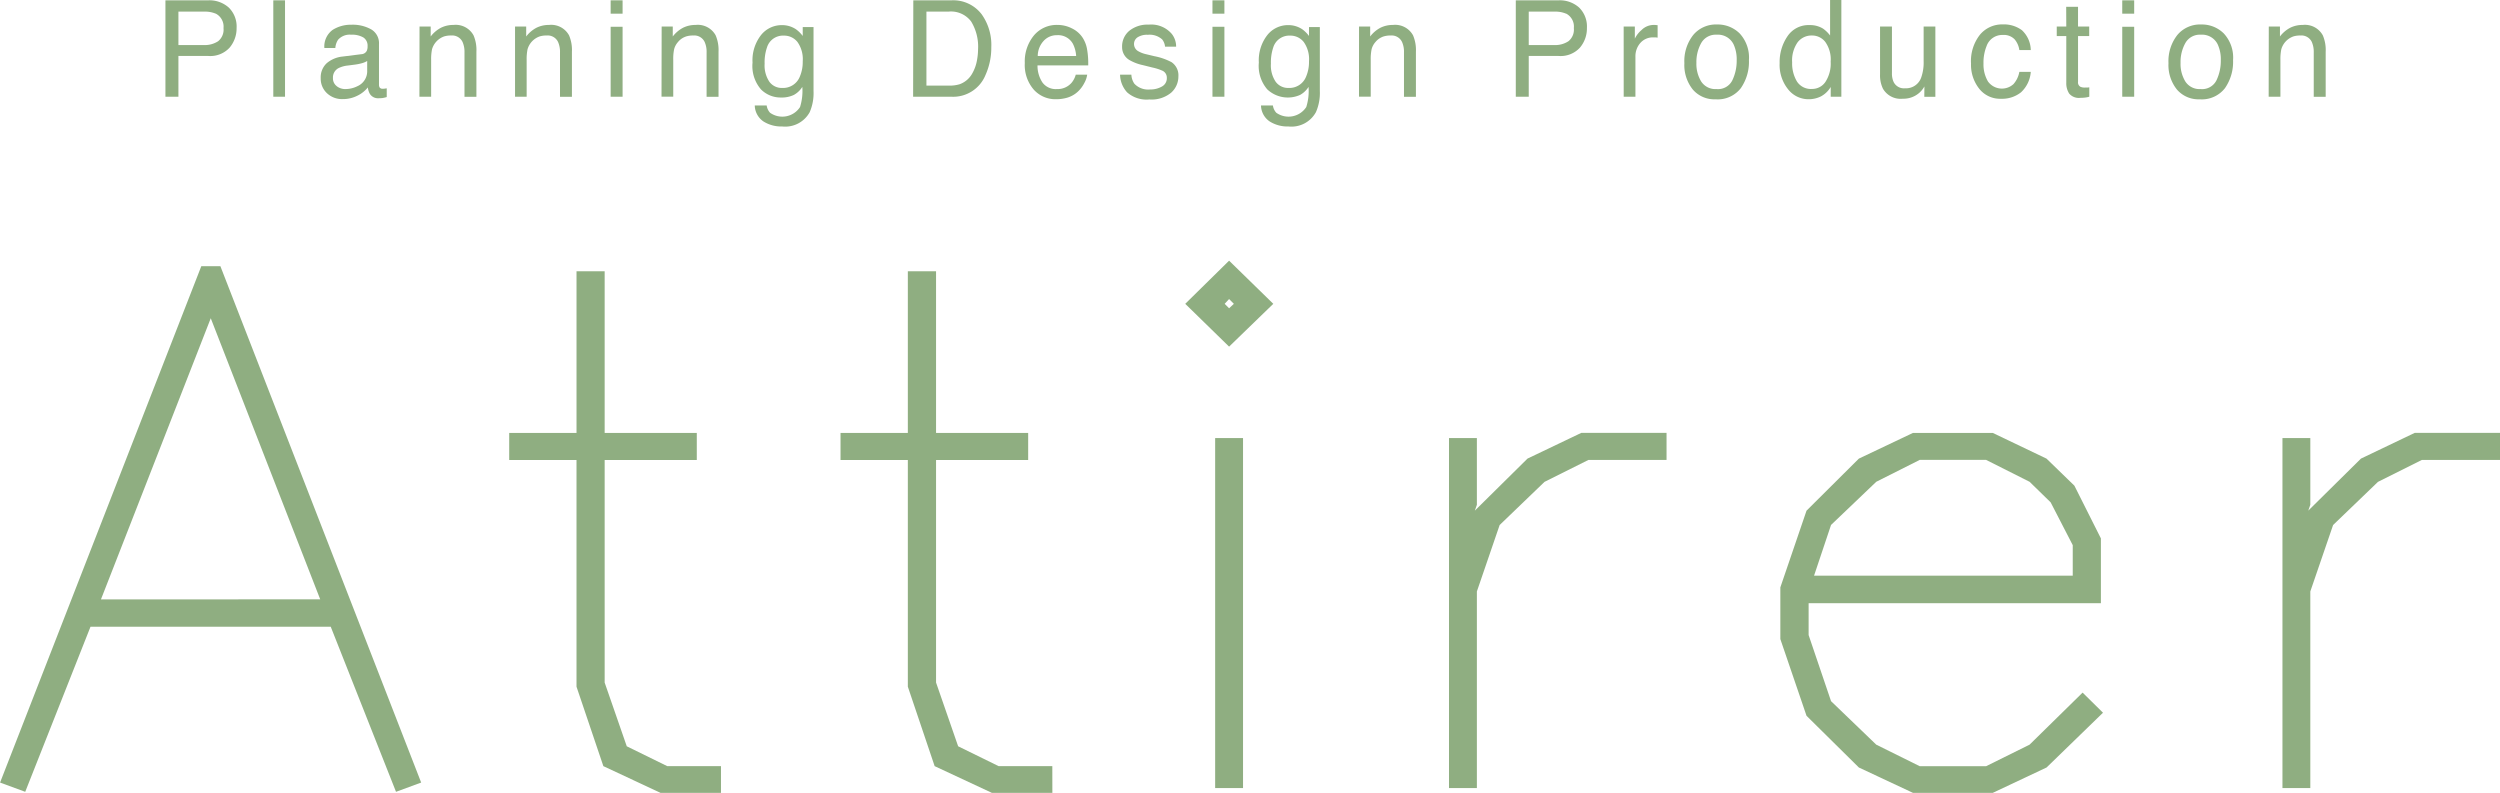 <svg xmlns="http://www.w3.org/2000/svg" width="131.111" height="41.58" viewBox="0 0 131.111 41.58"><g transform="translate(-99.389 -19.21)"><path d="M121.477,60.251l-1.319.485-3.423-8.656h-12.6l-3.423,8.656-1.319-.485,10.554-27.082h1Zm-5.294-9.608L110.442,35.9l-5.758,14.744Z" fill="#8fae81"/><path d="M137.2,60.79h-3.173l-2.995-1.4-1.408-4.166V43.334h-3.53V41.915h3.53V33.438H131.1v8.477h4.832v1.419H131.1V55.007l1.159,3.341,2.122,1.041H137.2Z" fill="#8fae81"/><path d="M154.58,60.79h-3.174l-3-1.4L147,55.223V43.334h-3.53V41.915H147V33.438h1.48v8.477h4.831v1.419h-4.831V55.007l1.158,3.341,2.122,1.041h2.817Z" fill="#8fae81"/><path d="M163.848,37.389l-2.3-2.245,2.3-2.263,2.318,2.263Zm-.731,23.15V42.184h1.462V60.539Zm.731-25.161.25-.234-.25-.251-.232.251Z" fill="#8fae81"/><path d="M175.381,60.539V42.184h1.462v3.5l-.107.306,2.763-2.73,2.817-1.347h4.474v1.419h-4.1l-2.3,1.149-2.353,2.263-1.194,3.484V60.539Z" fill="#8fae81"/><path d="M209.679,56.588l-2.959,2.873L203.9,60.79h-4.189l-2.835-1.329-2.745-2.712-1.373-4.023V50.015l1.373-4.023,2.745-2.73,2.835-1.347H203.9l2.817,1.347,1.462,1.419,1.39,2.765v3.4H194.241v1.67l1.176,3.466,2.371,2.281,2.282,1.131h3.477l2.282-1.131,2.781-2.73ZM194.526,49.4h13.567v-1.6l-1.159-2.245-1.105-1.078-2.282-1.149H200.07l-2.282,1.149-2.371,2.263Z" fill="#8fae81"/><path d="M219.091,60.539V42.184h1.461v3.5l-.107.306,2.764-2.73,2.816-1.347H230.5v1.419h-4.1l-2.3,1.149-2.353,2.263-1.195,3.484V60.539Z" fill="#8fae81"/><path d="M108.065,19.227h2.246a1.519,1.519,0,0,1,1.076.38,1.388,1.388,0,0,1,.41,1.069,1.565,1.565,0,0,1-.365,1.031,1.373,1.373,0,0,1-1.119.438h-1.567v2.138h-.681Zm2.639.7a1.46,1.46,0,0,0-.615-.107h-1.343v1.753h1.343a1.27,1.27,0,0,0,.738-.2.78.78,0,0,0,.284-.691A.766.766,0,0,0,110.7,19.922Z" fill="#8fae81"/><path d="M113.722,19.227h.615v5.056h-.615Z" fill="#8fae81"/><path d="M118.343,22.052a.332.332,0,0,0,.282-.178.546.546,0,0,0,.041-.239.507.507,0,0,0-.222-.461,1.189,1.189,0,0,0-.641-.144.812.812,0,0,0-.682.263.877.877,0,0,0-.145.433H116.4a1.072,1.072,0,0,1,.438-.951,1.784,1.784,0,0,1,.979-.268,1.983,1.983,0,0,1,1.048.248.844.844,0,0,1,.4.771V23.65a.266.266,0,0,0,.039.155.19.19,0,0,0,.166.059c.027,0,.058,0,.092-.006s.07-.009.109-.015V24.3a1.732,1.732,0,0,1-.219.051,1.55,1.55,0,0,1-.205.011.5.5,0,0,1-.46-.228.872.872,0,0,1-.107-.34,1.573,1.573,0,0,1-.539.43,1.672,1.672,0,0,1-.776.183,1.148,1.148,0,0,1-.832-.312,1.038,1.038,0,0,1-.324-.779,1.009,1.009,0,0,1,.318-.794,1.521,1.521,0,0,1,.834-.347Zm-1.3,1.674a.719.719,0,0,0,.461.155,1.414,1.414,0,0,0,.63-.151.854.854,0,0,0,.512-.822v-.5a1.058,1.058,0,0,1-.291.121,2.579,2.579,0,0,1-.348.069l-.371.048a1.424,1.424,0,0,0-.5.14.55.55,0,0,0-.285.516A.506.506,0,0,0,117.047,23.726Z" fill="#8fae81"/><path d="M121.391,20.6h.585v.524a1.627,1.627,0,0,1,.55-.464,1.445,1.445,0,0,1,.646-.142,1.065,1.065,0,0,1,1.052.547,1.95,1.95,0,0,1,.15.858v2.364h-.625V21.96a1.285,1.285,0,0,0-.1-.544.6.6,0,0,0-.6-.344,1.188,1.188,0,0,0-.358.045,1.012,1.012,0,0,0-.645.679,2.608,2.608,0,0,0-.046.556v1.931h-.615Z" fill="#8fae81"/><path d="M126.4,20.6h.585v.524a1.627,1.627,0,0,1,.55-.464,1.445,1.445,0,0,1,.646-.142,1.065,1.065,0,0,1,1.052.547,1.95,1.95,0,0,1,.15.858v2.364h-.625V21.96a1.285,1.285,0,0,0-.1-.544.6.6,0,0,0-.6-.344,1.188,1.188,0,0,0-.358.045,1.012,1.012,0,0,0-.645.679,2.608,2.608,0,0,0-.046.556v1.931H126.4Z" fill="#8fae81"/><path d="M131.414,19.227h.626v.7h-.626Zm0,1.387h.626v3.669h-.626Z" fill="#8fae81"/><path d="M134.089,20.6h.583v.524a1.637,1.637,0,0,1,.55-.464,1.454,1.454,0,0,1,.646-.142,1.067,1.067,0,0,1,1.054.547,1.979,1.979,0,0,1,.15.858v2.364h-.626V21.96a1.254,1.254,0,0,0-.1-.544.6.6,0,0,0-.6-.344,1.2,1.2,0,0,0-.359.045.916.916,0,0,0-.444.3.906.906,0,0,0-.2.376,2.483,2.483,0,0,0-.046.556v1.931h-.615Z" fill="#8fae81"/><path d="M141.133,20.745a1.666,1.666,0,0,1,.355.351v-.465h.566v3.353a2.514,2.514,0,0,1-.2,1.108,1.464,1.464,0,0,1-1.441.751,1.751,1.751,0,0,1-.991-.267,1.044,1.044,0,0,1-.45-.835h.625a.707.707,0,0,0,.177.382,1.11,1.11,0,0,0,1.573-.3,2.838,2.838,0,0,0,.119-1.056,1.207,1.207,0,0,1-.441.42,1.47,1.47,0,0,1-.685.137A1.448,1.448,0,0,1,139.3,23.9a1.874,1.874,0,0,1-.445-1.406,2.15,2.15,0,0,1,.447-1.446,1.381,1.381,0,0,1,1.081-.52A1.307,1.307,0,0,1,141.133,20.745Zm.076.664a.89.89,0,0,0-.71-.331.877.877,0,0,0-.884.613,2.41,2.41,0,0,0-.126.858,1.539,1.539,0,0,0,.249.948.8.8,0,0,0,.672.325.942.942,0,0,0,.928-.6,1.958,1.958,0,0,0,.15-.8A1.55,1.55,0,0,0,141.209,21.409Z" fill="#8fae81"/><path d="M147.287,19.227h2.007a1.871,1.871,0,0,1,1.583.74,2.763,2.763,0,0,1,.5,1.711,3.486,3.486,0,0,1-.3,1.456,1.83,1.83,0,0,1-1.8,1.149h-2ZM149.16,23.7a1.79,1.79,0,0,0,.554-.072,1.225,1.225,0,0,0,.636-.517,2.158,2.158,0,0,0,.284-.784,3.224,3.224,0,0,0,.049-.53,2.525,2.525,0,0,0-.363-1.46,1.321,1.321,0,0,0-1.167-.52h-1.178V23.7Z" fill="#8fae81"/><path d="M155.608,20.7a1.383,1.383,0,0,1,.552.477,1.617,1.617,0,0,1,.245.651,4.314,4.314,0,0,1,.055.812H153.8a1.594,1.594,0,0,0,.262.9.865.865,0,0,0,.756.341.966.966,0,0,0,.762-.322,1.1,1.1,0,0,0,.226-.433h.6a1.266,1.266,0,0,1-.159.453,1.6,1.6,0,0,1-.3.408,1.414,1.414,0,0,1-.689.372,2.052,2.052,0,0,1-.5.055,1.524,1.524,0,0,1-1.151-.5,1.967,1.967,0,0,1-.473-1.4,2.136,2.136,0,0,1,.476-1.442,1.557,1.557,0,0,1,1.243-.555A1.658,1.658,0,0,1,155.608,20.7Zm.219,1.447a1.622,1.622,0,0,0-.172-.643.884.884,0,0,0-.836-.448.921.921,0,0,0-.706.309,1.174,1.174,0,0,0-.3.782Z" fill="#8fae81"/><path d="M158.724,23.126a.89.89,0,0,0,.158.476.993.993,0,0,0,.823.3,1.211,1.211,0,0,0,.613-.15.493.493,0,0,0,.265-.462.4.4,0,0,0-.211-.362,2.562,2.562,0,0,0-.535-.175l-.5-.125a2.394,2.394,0,0,1-.7-.261.778.778,0,0,1-.4-.695,1.06,1.06,0,0,1,.378-.847,1.519,1.519,0,0,1,1.021-.323,1.417,1.417,0,0,1,1.208.488,1.066,1.066,0,0,1,.226.668h-.581a.72.72,0,0,0-.15-.38.978.978,0,0,0-.753-.243.911.911,0,0,0-.54.133.418.418,0,0,0-.184.354.433.433,0,0,0,.241.384,1.452,1.452,0,0,0,.411.151l.415.1a3.222,3.222,0,0,1,.9.313.831.831,0,0,1,.36.747,1.134,1.134,0,0,1-.376.85,1.6,1.6,0,0,1-1.144.359,1.537,1.537,0,0,1-1.17-.374,1.411,1.411,0,0,1-.369-.925Z" fill="#8fae81"/><path d="M162.976,19.227h.626v.7h-.626Zm0,1.387h.626v3.669h-.626Z" fill="#8fae81"/><path d="M167.686,20.745a1.685,1.685,0,0,1,.353.351v-.465h.568v3.353a2.5,2.5,0,0,1-.205,1.108,1.462,1.462,0,0,1-1.44.751,1.749,1.749,0,0,1-.991-.267,1.039,1.039,0,0,1-.45-.835h.625a.7.7,0,0,0,.177.382,1.11,1.11,0,0,0,1.573-.3,2.817,2.817,0,0,0,.119-1.056,1.217,1.217,0,0,1-.442.42,1.576,1.576,0,0,1-1.721-.288,1.887,1.887,0,0,1-.444-1.406,2.15,2.15,0,0,1,.447-1.446,1.383,1.383,0,0,1,1.082-.52A1.317,1.317,0,0,1,167.686,20.745Zm.074.664a.889.889,0,0,0-.71-.331.879.879,0,0,0-.884.613,2.459,2.459,0,0,0-.125.858,1.533,1.533,0,0,0,.25.948.8.8,0,0,0,.671.325.94.94,0,0,0,.927-.6,1.958,1.958,0,0,0,.15-.8A1.55,1.55,0,0,0,167.76,21.409Z" fill="#8fae81"/><path d="M170.663,20.6h.584v.524a1.625,1.625,0,0,1,.549-.464,1.454,1.454,0,0,1,.646-.142,1.067,1.067,0,0,1,1.054.547,1.979,1.979,0,0,1,.15.858v2.364h-.626V21.96a1.254,1.254,0,0,0-.1-.544.6.6,0,0,0-.594-.344,1.207,1.207,0,0,0-.36.045.921.921,0,0,0-.444.3.906.906,0,0,0-.2.376,2.543,2.543,0,0,0-.046.556v1.931h-.615Z" fill="#8fae81"/><path d="M178.884,19.227h2.246a1.521,1.521,0,0,1,1.076.38,1.39,1.39,0,0,1,.408,1.069,1.559,1.559,0,0,1-.365,1.031,1.373,1.373,0,0,1-1.119.438h-1.567v2.138h-.679Zm2.637.7a1.452,1.452,0,0,0-.614-.107h-1.344v1.753h1.344a1.262,1.262,0,0,0,.737-.2.78.78,0,0,0,.284-.691A.763.763,0,0,0,181.521,19.922Z" fill="#8fae81"/><path d="M184.541,20.6h.586v.637a1.387,1.387,0,0,1,.352-.452.9.9,0,0,1,.644-.267l.058,0,.141.013v.654c-.037-.006-.071-.011-.1-.013s-.065,0-.1,0a.871.871,0,0,0-.714.3,1.051,1.051,0,0,0-.25.693v2.12h-.615Z" fill="#8fae81"/><path d="M190.626,20.965a1.869,1.869,0,0,1,.485,1.4,2.42,2.42,0,0,1-.428,1.472,1.535,1.535,0,0,1-1.327.581,1.487,1.487,0,0,1-1.19-.514,2.048,2.048,0,0,1-.441-1.381,2.212,2.212,0,0,1,.465-1.479,1.551,1.551,0,0,1,1.248-.55A1.634,1.634,0,0,1,190.626,20.965Zm-.382,2.45a2.371,2.371,0,0,0,.225-1.037,1.894,1.894,0,0,0-.162-.839.912.912,0,0,0-.886-.509.871.871,0,0,0-.811.434,2.035,2.035,0,0,0-.254,1.045,1.772,1.772,0,0,0,.254.98.889.889,0,0,0,.8.392A.837.837,0,0,0,190.244,23.415Z" fill="#8fae81"/><path d="M194.995,20.71a1.636,1.636,0,0,1,.372.362V19.21h.591v5.073H195.4v-.512a1.331,1.331,0,0,1-.507.491,1.442,1.442,0,0,1-.671.152,1.353,1.353,0,0,1-1.055-.518,2.041,2.041,0,0,1-.446-1.379,2.392,2.392,0,0,1,.408-1.4,1.324,1.324,0,0,1,1.161-.591A1.285,1.285,0,0,1,194.995,20.71Zm-1.372,2.764a.865.865,0,0,0,.8.4.834.834,0,0,0,.7-.37,1.761,1.761,0,0,0,.274-1.062,1.576,1.576,0,0,0-.283-1.034.874.874,0,0,0-.7-.336.917.917,0,0,0-.751.358,1.658,1.658,0,0,0-.286,1.053A1.847,1.847,0,0,0,193.623,23.474Z" fill="#8fae81"/><path d="M198.611,20.6v2.448a1.055,1.055,0,0,0,.088.461.6.6,0,0,0,.6.331.842.842,0,0,0,.851-.579,2.366,2.366,0,0,0,.123-.85V20.6h.615v3.687h-.58l.005-.544a1.221,1.221,0,0,1-.291.355,1.259,1.259,0,0,1-.838.289,1.071,1.071,0,0,1-1.045-.526,1.6,1.6,0,0,1-.152-.754V20.6Z" fill="#8fae81"/><path d="M205.426,20.793a1.461,1.461,0,0,1,.466,1.043h-.6a1.1,1.1,0,0,0-.25-.566.786.786,0,0,0-.625-.226.866.866,0,0,0-.841.578,2.313,2.313,0,0,0-.164.925,1.757,1.757,0,0,0,.232.931.9.9,0,0,0,1.339.144,1.306,1.306,0,0,0,.309-.643h.6a1.62,1.62,0,0,1-.512,1.072,1.594,1.594,0,0,1-1.05.339,1.393,1.393,0,0,1-1.144-.529,2.021,2.021,0,0,1-.428-1.32,2.231,2.231,0,0,1,.469-1.511,1.51,1.51,0,0,1,1.192-.54A1.589,1.589,0,0,1,205.426,20.793Z" fill="#8fae81"/><path d="M207.749,19.568h.621V20.6h.586V21.1h-.586v2.406a.258.258,0,0,0,.131.258.553.553,0,0,0,.239.038l.1,0c.035,0,.075-.006.121-.012v.492a1.322,1.322,0,0,1-.222.045,2.1,2.1,0,0,1-.248.014.666.666,0,0,1-.584-.222,1,1,0,0,1-.153-.577V21.1h-.5V20.6h.5Z" fill="#8fae81"/><path d="M210.689,19.227h.626v.7h-.626Zm0,1.387h.626v3.669h-.626Z" fill="#8fae81"/><path d="M216.015,20.965a1.866,1.866,0,0,1,.486,1.4,2.413,2.413,0,0,1-.428,1.472,1.537,1.537,0,0,1-1.326.581,1.488,1.488,0,0,1-1.192-.514,2.048,2.048,0,0,1-.441-1.381,2.223,2.223,0,0,1,.465-1.479,1.553,1.553,0,0,1,1.249-.55A1.632,1.632,0,0,1,216.015,20.965Zm-.381,2.45a2.356,2.356,0,0,0,.224-1.037,1.88,1.88,0,0,0-.162-.839.911.911,0,0,0-.886-.509.866.866,0,0,0-.809.434,2.025,2.025,0,0,0-.254,1.045,1.763,1.763,0,0,0,.254.98.887.887,0,0,0,.8.392A.839.839,0,0,0,215.634,23.415Z" fill="#8fae81"/><path d="M218.374,20.6h.586v.524a1.615,1.615,0,0,1,.549-.464,1.449,1.449,0,0,1,.647-.142,1.066,1.066,0,0,1,1.052.547,1.95,1.95,0,0,1,.15.858v2.364h-.626V21.96a1.285,1.285,0,0,0-.1-.544.6.6,0,0,0-.6-.344,1.2,1.2,0,0,0-.358.045,1.007,1.007,0,0,0-.644.679,2.609,2.609,0,0,0-.046.556v1.931h-.616Z" fill="#8fae81"/></g></svg>